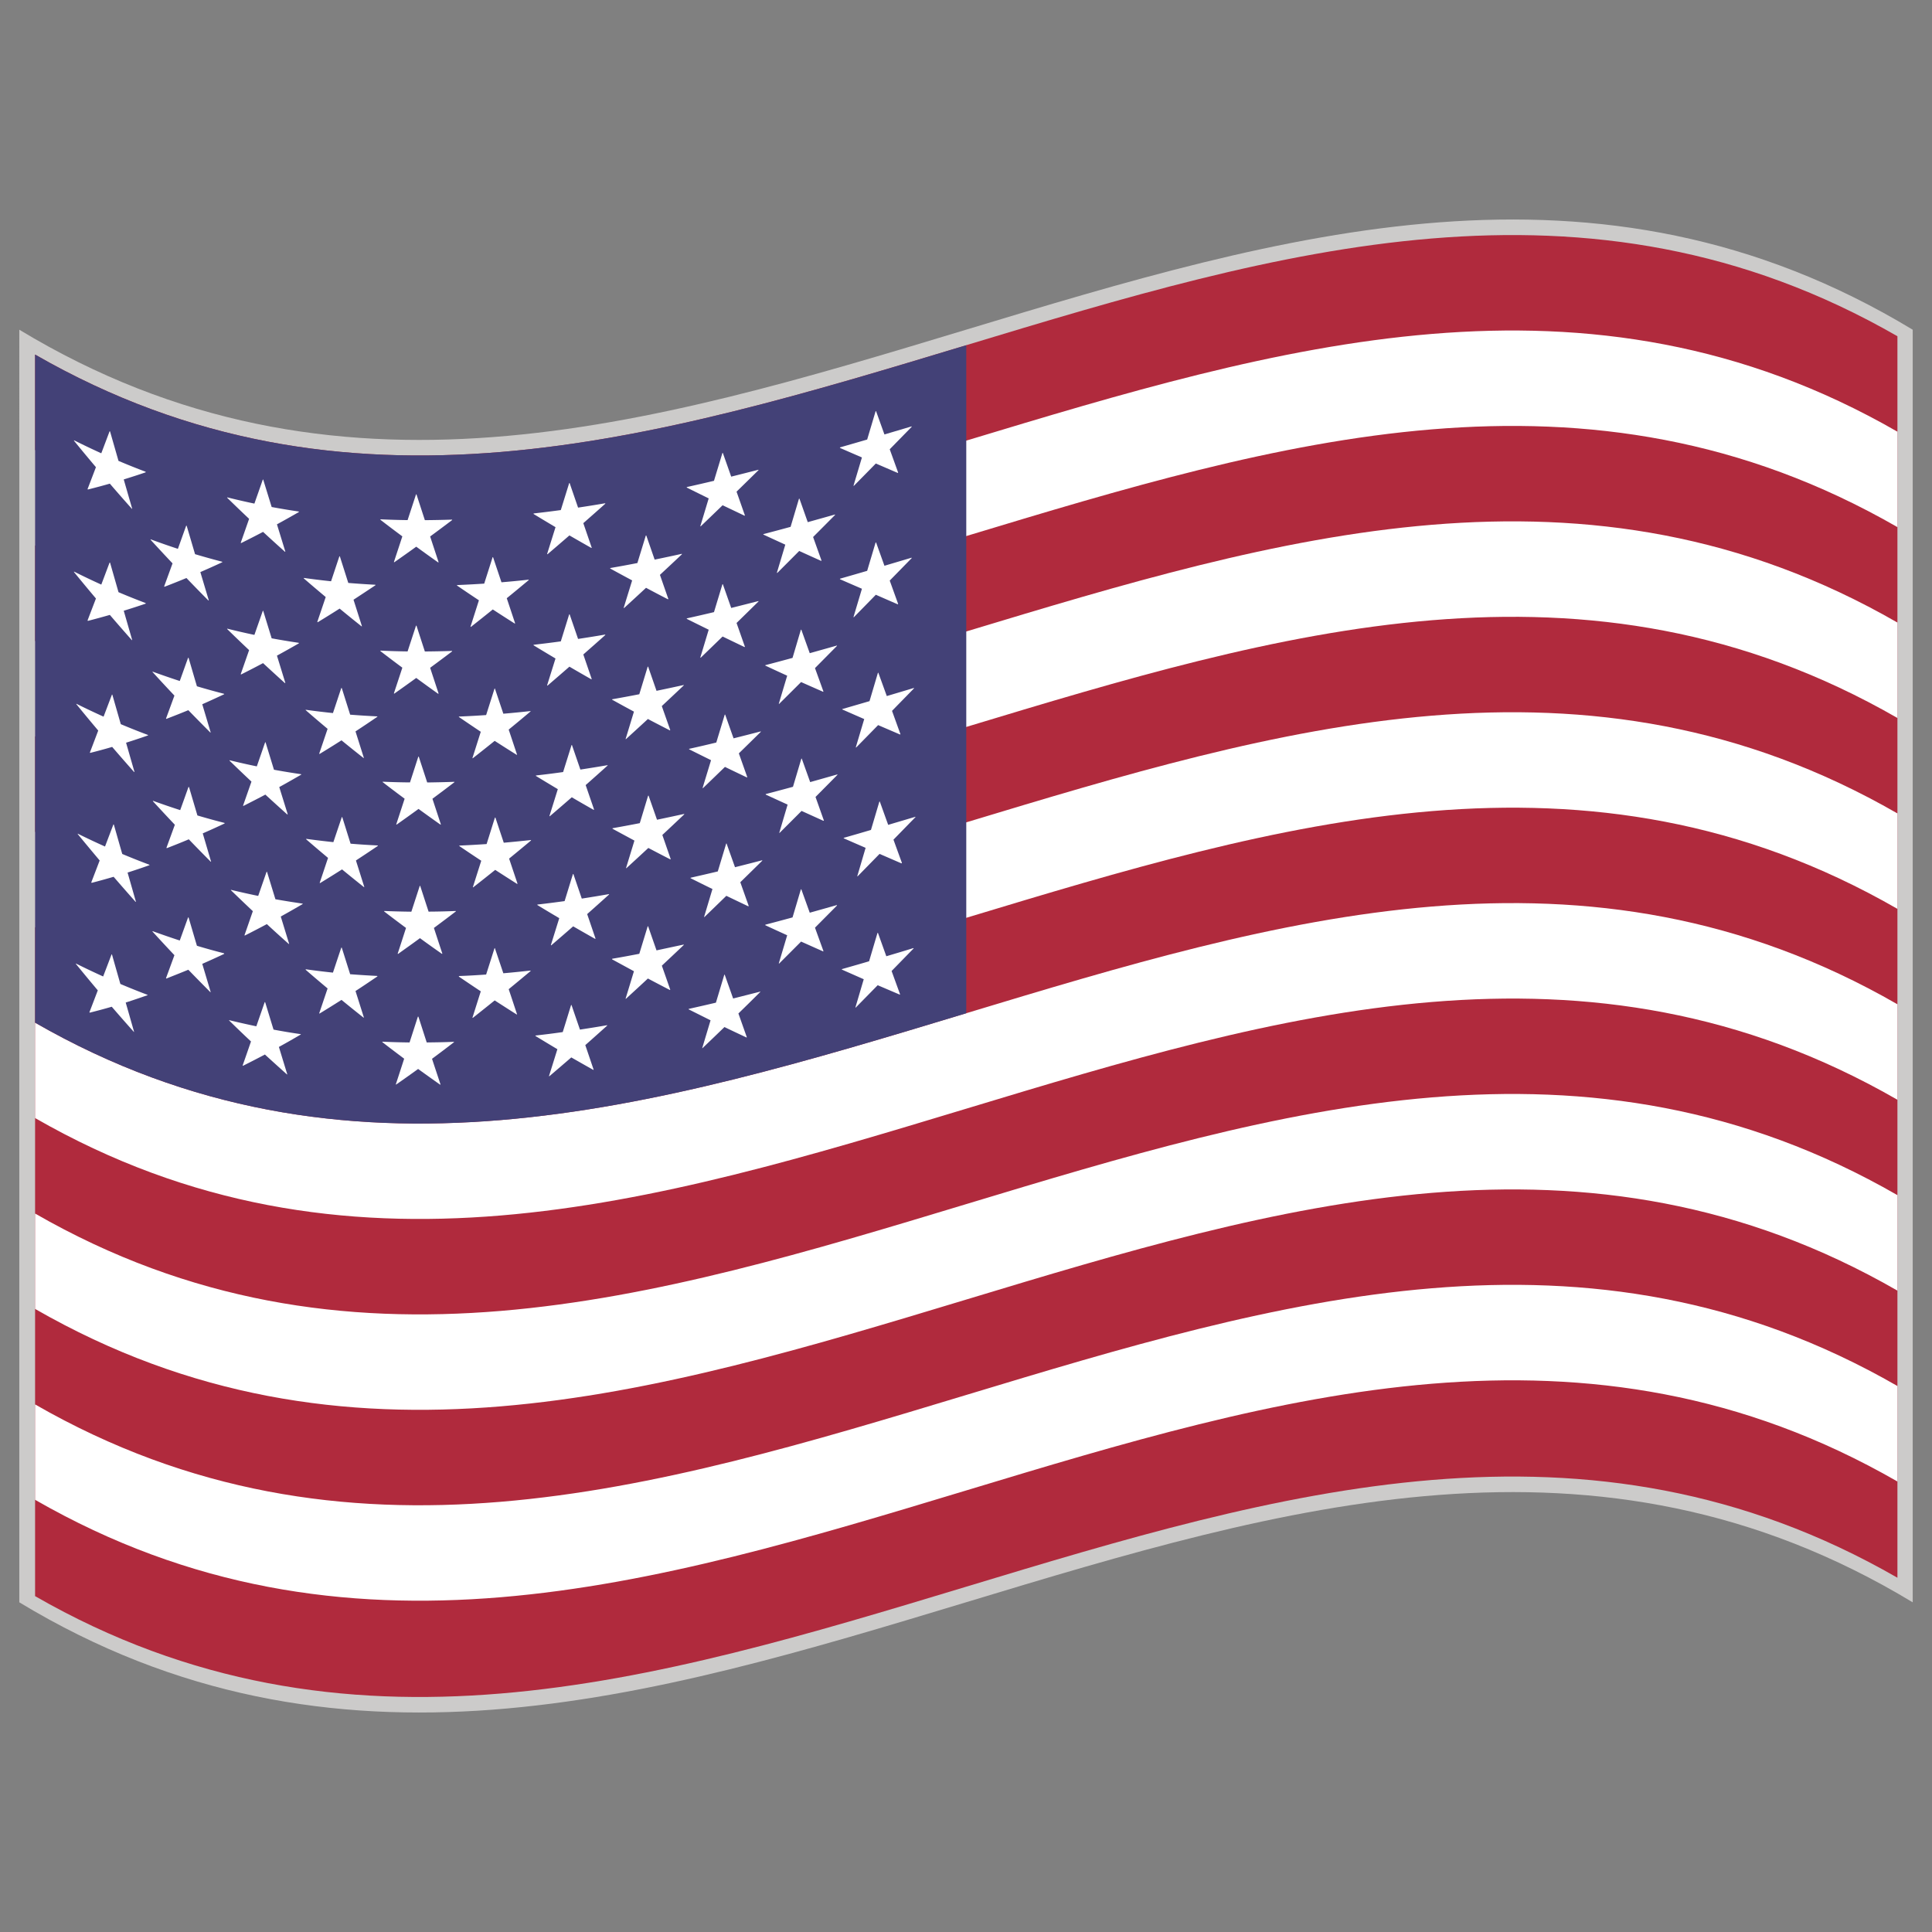 <svg xmlns="http://www.w3.org/2000/svg" version="1.1" xmlns:xlink="http://www.w3.org/1999/xlink" width="512" height="512" x="0" y="0" viewBox="0 0 283.46 283.46" style="enable-background:new 0 0 512 512" xml:space="preserve" class=""><rect x="0" y="0" width="283.46" height="283.46" fill="#808080" stroke="none"/><g><path fill="#cccbca" d="M280.63 235.091c-92.595-56.024-185.201 56.009-277.796 0V48.376c92.595 56.017 185.202-56.016 277.796 0z" opacity="1" data-original="#cccbca"></path><path fill="#b02a3d" d="M278.387 231.483c-91.089-52.447-182.158 55.052-273.239 2.698V52.024c91.081 52.361 182.15-55.138 273.239-2.691z" opacity="1" data-original="#b02a3d"></path><g fill="#fff"><path d="M278.387 77.338C187.298 24.891 96.229 132.39 5.148 80.029V66.027c91.081 52.361 182.15-55.138 273.239-2.69z" fill="#ffffff" opacity="1" data-original="#ffffff"></path><path d="M278.387 105.342c-91.089-52.447-182.158 55.056-273.239 2.69V94.03c91.081 52.357 182.15-55.138 273.239-2.69z" fill="#ffffff" opacity="1" data-original="#ffffff"></path><path d="M278.387 133.347C187.298 80.9 96.229 188.402 5.148 136.037v-14.002c91.081 52.357 182.15-55.138 273.239-2.691z" fill="#ffffff" opacity="1" data-original="#ffffff"></path><path d="M278.387 161.355c-91.089-52.451-182.158 55.051-273.239 2.683v-13.994c91.081 52.353 182.15-55.142 273.239-2.698z" fill="#ffffff" opacity="1" data-original="#ffffff"></path><path d="M278.387 189.359c-91.089-52.451-182.158 55.052-273.239 2.683v-13.994c91.081 52.354 182.15-55.142 273.239-2.698z" fill="#ffffff" opacity="1" data-original="#ffffff"></path><path d="M278.387 217.363c-91.089-52.447-182.158 55.052-273.239 2.684v-13.994c91.081 52.353 182.15-55.146 273.239-2.699z" fill="#ffffff" opacity="1" data-original="#ffffff"></path></g><path fill="#434177" d="M141.77 50.652C96.229 64.418 50.685 78.208 5.148 52.024v98.019c45.536 26.185 91.081 12.394 136.622-1.381v-98.01z" opacity="1" data-original="#434177"></path><g fill="#fff"><path d="M14.075 68.544a685.061 685.061 0 0 1-1.224 3.201c-.008 0 0 .031.016.047s.031.023.047.023a97.12 97.12 0 0 0 3.201-.855 256.357 256.357 0 0 0 3.232 3.687c.023.016.039 0 .039-.023v-.016c-.408-1.419-.824-2.839-1.231-4.267 1.074-.33 2.142-.674 3.216-1.043.008-.016.016-.023.008-.047s-.016-.031-.039-.047a103.448 103.448 0 0 1-3.954-1.585c-.408-1.428-.824-2.863-1.231-4.298-.008-.032-.063-.055-.079-.032-.408 1.075-.808 2.149-1.216 3.216a112.08 112.08 0 0 1-3.961-1.89c-.016-.008-.039-.016-.047.008l.016.055a273.26 273.26 0 0 0 3.207 3.866zM36.549 76.122c-.408 1.169-.815 2.337-1.224 3.499 0 .008.008.031.016.039.016.016.04.016.047.016a156.765 156.765 0 0 0 3.208-1.64c1.066.988 2.133 1.953 3.2 2.91.008.008.016.008.031.008.016 0 .031-.008.031-.031v-.016l-1.224-3.977a171.644 171.644 0 0 0 3.201-1.796c.023-.016.031-.031.023-.047-.016-.023-.023-.031-.039-.039a115.525 115.525 0 0 1-3.961-.659c-.408-1.333-.824-2.667-1.231-4-.008-.032-.063-.047-.071-.016-.408 1.177-.824 2.346-1.231 3.514-1.318-.274-2.644-.58-3.961-.91-.008 0-.023 0-.039.023 0 .016 0 .032.023.047a239.401 239.401 0 0 0 3.201 3.075zM59.031 78.695c-.408 1.255-.824 2.502-1.231 3.742 0 .008 0 .039.016.047s.04.008.047 0a263.354 263.354 0 0 0 3.208-2.275c1.067.777 2.134 1.545 3.201 2.298.008.008.023.008.031.008.016 0 .04-.016.04-.039v-.016c-.408-1.247-.824-2.495-1.232-3.75a269.18 269.18 0 0 0 3.208-2.393c.016-.016.023-.04.016-.055-.008-.023-.016-.023-.039-.023a168.92 168.92 0 0 1-3.961.079l-1.224-3.765c-.016-.032-.07-.032-.078 0-.408 1.255-.824 2.51-1.231 3.757a111.36 111.36 0 0 1-3.961-.118c-.016 0-.024.008-.032.031 0 .016 0 .031.016.047 1.065.825 2.139 1.633 3.206 2.425zM81.505 77.346c-.408 1.31-.824 2.62-1.231 3.93 0 .008.008.023.023.031.008.008.023.008.047 0a522.47 522.47 0 0 0 3.201-2.753c1.067.62 2.142 1.232 3.208 1.835.008.008.016 0 .023 0 .023 0 .039-.023.039-.047 0 0 0-.016-.008-.016l-1.224-3.569c1.067-.941 2.142-1.882 3.208-2.839.016-.023.023-.04.016-.055-.008-.023-.016-.023-.04-.023-1.317.228-2.636.439-3.953.636-.408-1.192-.824-2.385-1.232-3.585-.008-.031-.063-.023-.078.008a2387.32 2387.32 0 0 1-1.224 3.938c-1.317.181-2.644.345-3.961.494-.023.008-.032.016-.04.04 0 .016 0 .031.016.047 1.069.649 2.143 1.292 3.21 1.928zM103.979 73.125a2588.68 2588.68 0 0 1-1.224 4.056c0 .008 0 .031.016.039.008.008.031 0 .047-.008 1.067-1.027 2.134-2.047 3.201-3.083 1.067.51 2.142 1.02 3.208 1.53h.032c.016 0 .031-.031.031-.047 0-.008 0-.016-.008-.023-.408-1.153-.808-2.298-1.216-3.452 1.067-1.043 2.133-2.086 3.201-3.138.023-.023.023-.039.023-.055-.016-.016-.023-.024-.04-.016-1.326.337-2.644.675-3.969 1.004-.408-1.161-.815-2.314-1.224-3.467-.008-.031-.063-.016-.07.016-.408 1.357-.824 2.707-1.232 4.063-1.318.314-2.644.62-3.961.91-.016.008-.023.016-.039.04-.008.023 0 .031.023.047 1.068.534 2.135 1.059 3.201 1.584zM126.461 67.117c-.408 1.373-.824 2.753-1.231 4.126 0 0 0 .032.016.04.016 0 .031-.008.047-.016 1.067-1.083 2.142-2.173 3.208-3.263 1.067.463 2.133.917 3.2 1.38.008 0 .024 0 .032-.008.016 0 .039-.023.039-.047 0 0 0-.016-.008-.024l-1.224-3.389 3.208-3.279c.016-.023.016-.039.016-.055-.008-.024-.016-.024-.039-.016-1.318.393-2.644.785-3.961 1.177l-1.224-3.404c-.016-.023-.071-.008-.079.023-.408 1.373-.823 2.753-1.231 4.126a765.18 765.18 0 0 1-3.961 1.146c-.016.008-.023.016-.031.039-.016.023 0 .031.008.047 1.074.471 2.141.934 3.215 1.397zM24.092 86.014c-.008.008 0 .024.008.055.023.016.039.016.047.016 1.066-.408 2.141-.839 3.208-1.279a250.5 250.5 0 0 0 3.201 3.279s.023.008.031.008c.031.016.039-.008.039-.024v-.016c-.408-1.373-.824-2.745-1.231-4.118 1.067-.463 2.142-.941 3.208-1.443.016-.016.016-.031.016-.031-.008-.031-.016-.047-.039-.047a127.31 127.31 0 0 1-3.962-1.106l-1.224-4.149c-.016-.023-.07-.047-.078-.023-.408 1.129-.808 2.259-1.216 3.389a114.706 114.706 0 0 1-3.978-1.389c-.008 0-.023 0-.031.016 0 0 0 .023.016.055a294.5 294.5 0 0 0 3.208 3.452c-.407 1.119-.815 2.241-1.223 3.355zM46.559 91.23s.008.023.023.047c.008.008.031.016.047.008 1.067-.651 2.134-1.31 3.201-1.993 1.067.879 2.142 1.75 3.208 2.597.008 0 .016 0 .023.008.023 0 .039-.023.039-.039 0-.008 0-.016-.008-.016l-1.224-3.852a354.286 354.286 0 0 0 3.208-2.118c.016-.023.032-.039.016-.047-.008-.023-.016-.031-.039-.031a134.247 134.247 0 0 1-3.953-.267c-.408-1.294-.824-2.588-1.232-3.883-.008-.023-.063-.031-.079-.008-.408 1.216-.808 2.432-1.216 3.647a114.254 114.254 0 0 1-3.969-.486c-.024-.008-.032 0-.04.024 0 0 0 .023.016.047 1.067.926 2.142 1.835 3.208 2.729-.406 1.217-.822 2.425-1.229 3.633zM69.04 91.92s0 .024.016.047c.008.008.032.008.047 0a310.204 310.204 0 0 0 3.201-2.549c1.066.698 2.142 1.388 3.208 2.063h.031c.016-.008.032-.032.032-.047 0 0 0-.016-.008-.016-.408-1.216-.808-2.432-1.216-3.647a310.514 310.514 0 0 0 3.201-2.644c.024-.023.032-.039.024-.047-.016-.023-.024-.032-.04-.032-1.318.149-2.644.275-3.961.384-.408-1.224-.824-2.447-1.231-3.671-.008-.023-.063-.023-.071 0-.408 1.294-.824 2.581-1.231 3.867-1.318.086-2.644.157-3.961.212-.016 0-.023.008-.039.031 0 0 0 .023.023.047a239.55 239.55 0 0 0 3.201 2.157L69.04 91.92zM91.515 89.16l.016.047c.016.008.031 0 .047-.008 1.067-.98 2.142-1.961 3.208-2.958 1.067.573 2.134 1.13 3.201 1.679h.031c.016-.008.04-.039.04-.055 0 0 0-.016-.008-.008-.408-1.169-.816-2.338-1.224-3.514 1.066-.997 2.141-1.993 3.208-3.005.016-.031.016-.047.016-.047-.008-.023-.016-.031-.039-.031-1.318.298-2.644.572-3.961.847l-1.224-3.53c-.016-.024-.071-.008-.079.016-.408 1.341-.824 2.683-1.231 4.016-1.318.259-2.644.502-3.961.729-.016 0-.023.008-.031.04 0 0 0 .023.016.039 1.067.588 2.142 1.169 3.208 1.741-.41 1.334-.825 2.668-1.233 4.002zM113.989 84.014s0 .023.023.039c.008.008.023 0 .047-.008 1.067-1.067 2.133-2.134 3.2-3.208 1.067.486 2.142.973 3.208 1.451.008-.008.016-.008.023-.008.023-.008.039-.039.039-.055 0 0 0-.016-.008-.008-.408-1.146-.815-2.283-1.224-3.428 1.067-1.067 2.142-2.149 3.208-3.224.016-.031.016-.047.016-.047-.008-.023-.016-.031-.039-.023-1.326.376-2.644.745-3.969 1.114-.408-1.145-.808-2.291-1.216-3.436-.008-.024-.063-.008-.079.023l-1.224 4.103c-1.318.361-2.644.714-3.961 1.059-.023 0-.031.016-.039.039-.008.008 0 .023.016.039 1.066.494 2.142.988 3.208 1.475-.405 1.365-.821 2.738-1.229 4.103zM12.852 91.011c-.008.008 0 .039.016.055s.031.024.047.024c1.067-.275 2.134-.565 3.201-.871a303.455 303.455 0 0 0 3.216 3.687c0 .008.008.008.016.008.031.016.039.008.039-.023v-.016c-.408-1.42-.824-2.84-1.231-4.268 1.074-.33 2.142-.674 3.216-1.043.008-.016.016-.023.008-.047s-.016-.031-.039-.047a103.448 103.448 0 0 1-3.954-1.585c-.408-1.435-.824-2.871-1.231-4.306-.008-.024-.063-.055-.079-.032-.408 1.075-.808 2.157-1.216 3.224a112.08 112.08 0 0 1-3.961-1.89c-.016-.008-.039-.016-.047.008 0 .016.008.031.016.055a287.798 287.798 0 0 0 3.208 3.867c-.41 1.074-.818 2.133-1.225 3.2zM35.325 98.886c0 .016.008.04.016.047.016.016.04.016.047.016 1.067-.534 2.141-1.09 3.208-1.655 1.066.988 2.133 1.961 3.2 2.926h.031c.016 0 .031 0 .031-.032v-.016l-1.224-3.977a171.644 171.644 0 0 0 3.201-1.796c.023-.016.031-.031.023-.047-.016-.024-.023-.032-.039-.04a115.525 115.525 0 0 1-3.961-.659c-.408-1.333-.824-2.667-1.231-4.008-.008-.024-.063-.04-.071-.016-.408 1.176-.824 2.353-1.231 3.522a104.183 104.183 0 0 1-3.961-.91c-.008 0-.023 0-.039.023 0 .016 0 .032.023.047a239.361 239.361 0 0 0 3.2 3.075c-.407 1.171-.815 2.34-1.223 3.5zM57.799 101.703c0 .023 0 .047.016.055s.04.008.047 0a265.222 265.222 0 0 0 3.208-2.291 267.37 267.37 0 0 0 3.201 2.314h.031c.016 0 .04-.008.04-.039v-.016c-.408-1.247-.824-2.495-1.232-3.75a269.18 269.18 0 0 0 3.208-2.393c.016-.016.023-.04.016-.055s-.016-.031-.039-.023a168.92 168.92 0 0 1-3.961.079c-.408-1.255-.816-2.51-1.224-3.773-.016-.024-.07-.024-.078 0-.408 1.255-.824 2.51-1.231 3.765a111.36 111.36 0 0 1-3.961-.118c-.016 0-.024.008-.032.031 0 .016 0 .031.016.047 1.067.824 2.141 1.632 3.208 2.424-.409 1.256-.825 2.503-1.233 3.743zM80.274 100.542c0 .016.008.039.023.039.008.008.023.008.047 0a464.435 464.435 0 0 0 3.201-2.769c1.067.627 2.142 1.239 3.208 1.851.008-.008.016-.008.023-.008.023 0 .039-.016.039-.047 0 0 0-.016-.008-.008l-1.224-3.577c1.067-.941 2.142-1.882 3.208-2.839.016-.023.023-.04.016-.055s-.016-.023-.04-.023c-1.317.228-2.636.439-3.953.636-.408-1.2-.824-2.393-1.232-3.593-.008-.023-.063-.016-.078.008-.408 1.318-.816 2.636-1.224 3.945-1.317.181-2.644.346-3.961.495-.023.008-.032.016-.04.039 0 .016 0 .031.016.047 1.067.651 2.141 1.294 3.208 1.93-.406 1.308-.822 2.618-1.229 3.929zM102.756 96.447c0 .016 0 .039.016.047.008.008.031 0 .047-.008 1.067-1.027 2.134-2.063 3.201-3.098 1.067.518 2.142 1.035 3.208 1.545.008-.008.016-.008.032-.008.016-.008.031-.016.031-.047 0 0 0-.016-.008-.016-.408-1.153-.808-2.306-1.216-3.459 1.067-1.043 2.133-2.086 3.201-3.138.023-.023.023-.039.023-.055-.016-.016-.023-.023-.04-.016-1.326.337-2.644.674-3.969 1.004-.408-1.161-.815-2.322-1.224-3.475-.008-.023-.063-.008-.07.016-.408 1.357-.824 2.714-1.232 4.071-1.318.314-2.644.62-3.961.91-.016.008-.023.016-.039.04-.008.023 0 .031.023.047 1.067.534 2.134 1.059 3.201 1.584-.408 1.358-.816 2.707-1.224 4.056zM125.23 90.509c0 .016 0 .039.016.047.016 0 .031 0 .047-.016 1.067-1.09 2.142-2.181 3.208-3.279 1.067.471 2.133.934 3.2 1.396.008-.008.024-.008.032-.016.016 0 .039-.016.039-.047 0 0 0-.016-.008-.016l-1.224-3.397 3.208-3.279c.016-.023.016-.039.016-.055-.008-.024-.016-.024-.039-.016-1.318.393-2.644.785-3.961 1.177l-1.224-3.412c-.016-.016-.071 0-.079.023-.408 1.381-.823 2.753-1.231 4.134a765.18 765.18 0 0 1-3.961 1.146c-.016.008-.023.016-.031.039-.016.024 0 .032.008.047 1.075.471 2.142.933 3.216 1.396-.409 1.374-.824 2.755-1.232 4.128zM27.677 96.549c-.024-.047-.071-.055-.086-.023-.408 1.129-.808 2.259-1.216 3.389a130.721 130.721 0 0 1-3.961-1.365c-.023-.008-.039-.008-.039-.008-.008.016 0 .047.008.055a227.285 227.285 0 0 0 3.208 3.459 766.74 766.74 0 0 1-1.224 3.341c-.008.024 0 .04.008.055.024.016.04.016.047.016 1.066-.408 2.142-.832 3.208-1.271a320.248 320.248 0 0 0 3.208 3.256c.016.016.016.016.023.016.016.008.047 0 .047-.016s-.008-.032-.008-.032l-1.224-4.095c1.067-.471 2.142-.965 3.208-1.467.008-.008.016-.031.008-.047 0 0-.023-.024-.039-.024a105.732 105.732 0 0 1-3.961-1.098c-.407-1.372-.807-2.753-1.215-4.141zM50.151 100.973c-.016-.04-.063-.047-.086-.008-.408 1.224-.808 2.439-1.216 3.655a111.083 111.083 0 0 1-3.961-.479h-.039c-.008.023 0 .047.008.055 1.066.934 2.141 1.844 3.208 2.738-.408 1.208-.815 2.416-1.224 3.616-.008.024 0 .04.016.047.008.016.016.016.023.016h.023c1.067-.651 2.134-1.31 3.201-1.993 1.075.878 2.142 1.734 3.216 2.581 0 0 .008.008.016.008.031 0 .047-.016.047-.032s-.008-.023-.008-.023c-.408-1.278-.808-2.557-1.216-3.844a185.935 185.935 0 0 0 3.201-2.142c.008 0 .016-.023.008-.039 0 0-.016-.023-.04-.023a134.373 134.373 0 0 1-3.953-.251l-1.224-3.882zM70.539 107.366c-.408 1.279-.808 2.549-1.216 3.828-.008.023 0 .039.008.047.016.008.039.008.047 0a296.33 296.33 0 0 0 3.201-2.542c1.075.69 2.142 1.373 3.216 2.04 0 0 .008.008.024.008.023 0 .047-.023.047-.023 0-.032-.016-.032-.016-.032-.408-1.224-.808-2.432-1.216-3.647a242.064 242.064 0 0 0 3.201-2.659c.016-.008.023-.031.016-.047 0 0-.023-.016-.04-.008-1.318.141-2.643.274-3.961.384-.408-1.224-.823-2.448-1.231-3.671-.008-.039-.063-.031-.07.008l-1.224 3.859c-1.318.094-2.644.165-3.962.22-.016.008-.039.016-.039.016-.008.023 0 .047.016.055a367.09 367.09 0 0 0 3.199 2.164zM93.013 104.409c-.408 1.333-.808 2.659-1.216 3.985-.008.032 0 .047.008.047.023.008.039 0 .047-.008 1.067-.973 2.142-1.953 3.208-2.942 1.067.565 2.141 1.114 3.208 1.663h.023c.023-.008.039-.023.039-.039v-.024c-.408-1.168-.824-2.33-1.231-3.498a558.312 558.312 0 0 0 3.216-3.028c.008-.008.016-.039.008-.047s-.023-.016-.039-.008c-1.318.29-2.644.572-3.961.847l-1.224-3.53c-.016-.032-.071-.024-.079.016-.408 1.341-.815 2.683-1.224 4.016-1.326.259-2.644.502-3.969.737-.008 0-.023.008-.023.008-.008.032 0 .047.008.055a210.67 210.67 0 0 0 3.201 1.75zM117.574 92.399c-.008-.031-.071-.016-.079.024-.408 1.373-.808 2.738-1.216 4.103-1.318.361-2.644.714-3.961 1.059-.016.008-.039.016-.047.031 0 .016.008.039.016.039a295.1 295.1 0 0 0 3.208 1.482c-.408 1.365-.815 2.73-1.224 4.087-.008.032 0 .04.016.047.008.008.016 0 .024 0 0 0 .008 0 .023-.016 1.067-1.059 2.134-2.118 3.201-3.185 1.074.479 2.141.949 3.216 1.42l.008.008c.031-.008.047-.023.047-.039v-.023c-.408-1.146-.824-2.283-1.232-3.413 1.075-1.083 2.142-2.165 3.216-3.248.008-.016.016-.039.008-.055-.008-.008-.016-.008-.039 0-1.318.376-2.636.745-3.954 1.114-.408-1.144-.824-2.29-1.231-3.435zM16.491 101.954c-.008-.039-.063-.071-.071-.031l-1.224 3.224a113.944 113.944 0 0 1-3.969-1.882c-.008-.008-.023-.008-.023.008-.016.016 0 .039.008.055a280.46 280.46 0 0 0 3.2 3.859c-.408 1.075-.808 2.134-1.216 3.201-.008.016 0 .039.008.047.016.023.04.04.047.023a80.747 80.747 0 0 0 3.208-.871 298.712 298.712 0 0 0 3.2 3.664c.008 0 .016.008.031.016.023.008.031.008.031-.023v-.023c-.408-1.412-.815-2.832-1.224-4.252a99.557 99.557 0 0 0 3.208-1.067c.016 0 .023-.016.016-.039 0-.016-.023-.031-.039-.04a104.494 104.494 0 0 1-3.961-1.576c-.406-1.43-.822-2.858-1.23-4.293zM38.973 108.943c-.016-.047-.07-.055-.078-.016-.408 1.169-.808 2.345-1.216 3.514a104.308 104.308 0 0 1-3.969-.894c-.016-.008-.032 0-.04.016 0 .016 0 .039.016.047a232.92 232.92 0 0 0 3.208 3.067c-.408 1.168-.816 2.337-1.224 3.499-.008.023 0 .039.008.047.024.023.04.023.047.016 1.066-.541 2.142-1.09 3.208-1.655 1.067.98 2.134 1.945 3.201 2.902h.031c.016.008.04 0 .04-.024v-.023c-.408-1.318-.824-2.644-1.232-3.961 1.075-.588 2.142-1.2 3.216-1.82.008-.008.016-.023.008-.047-.008-.016-.016-.024-.039-.024a115.417 115.417 0 0 1-3.961-.651l-1.224-3.993zM61.447 111.037c-.008-.039-.063-.039-.079 0-.408 1.255-.808 2.51-1.216 3.757a111.904 111.904 0 0 1-3.969-.102s-.032.008-.04.023c0 .023 0 .039.016.047a206.21 206.21 0 0 0 3.208 2.424l-1.224 3.742c-.008.023 0 .039.016.047.016.016.023.016.047 0a264.652 264.652 0 0 0 3.201-2.291c1.067.776 2.142 1.545 3.208 2.298h.023c.023 0 .039-.008.039-.031v-.023c-.408-1.248-.823-2.495-1.231-3.734 1.067-.792 2.142-1.6 3.208-2.416.016-.008.031-.023.016-.047-.008-.016-.016-.023-.032-.023-1.317.047-2.644.078-3.961.094-.406-1.255-.822-2.51-1.23-3.765zM83.921 109.327c-.008-.039-.063-.031-.07.008-.408 1.318-.824 2.628-1.232 3.938-1.318.188-2.644.353-3.962.502-.008.008-.023.016-.039.031 0 .023 0 .04.023.047 1.067.651 2.134 1.294 3.201 1.93-.408 1.31-.816 2.62-1.224 3.922 0 .024 0 .04.016.047s.039.008.047-.008c1.067-.91 2.142-1.836 3.209-2.769 1.067.627 2.134 1.239 3.2 1.843.008 0 .016 0 .032-.008.016 0 .031-.008.031-.039v-.023c-.408-1.185-.816-2.369-1.224-3.562a371.687 371.687 0 0 0 3.201-2.855c.023-.008.023-.023.023-.047-.016-.016-.023-.023-.04-.016-1.318.228-2.644.439-3.961.643-.407-1.191-.822-2.391-1.231-3.584zM106.403 104.864c-.016-.039-.071-.023-.079.016-.408 1.357-.823 2.714-1.231 4.063a187.95 187.95 0 0 1-3.954.918c-.023.008-.031.016-.039.039 0 .016 0 .031.016.039 1.067.534 2.142 1.067 3.208 1.593-.408 1.349-.824 2.698-1.231 4.047 0 .023 0 .047.016.047.016.016.031.008.047-.008 1.067-1.028 2.142-2.063 3.208-3.099 1.067.518 2.133 1.027 3.2 1.537.016-.008.024-.008.032-.008.016-.008.039-.023.039-.047 0 0 0-.023-.008-.016-.408-1.153-.816-2.298-1.224-3.452 1.066-1.043 2.142-2.094 3.208-3.146.016-.016.016-.031.016-.055-.008-.016-.016-.016-.039-.016a365.22 365.22 0 0 1-3.961 1.012c-.408-1.15-.816-2.311-1.224-3.464zM128.877 98.722c-.008-.031-.063-.016-.079.023-.408 1.381-.816 2.753-1.224 4.126l-3.961 1.153c-.023 0-.031.016-.039.031 0 .024 0 .04.016.04 1.067.471 2.142.941 3.208 1.404-.408 1.373-.823 2.753-1.231 4.126 0 .023 0 .039.023.039.008.008.024.008.047-.016 1.067-1.083 2.133-2.173 3.201-3.263 1.066.462 2.141.917 3.208 1.38.008-.008.016-.008.023-.008.023-.008.04-.023.04-.047 0-.016 0-.023-.008-.023l-1.224-3.389c1.067-1.098 2.142-2.188 3.208-3.287.016-.016.016-.031.016-.055-.008-.008-.023-.016-.031-.016-1.318.4-2.644.792-3.961 1.184-.408-1.135-.824-2.265-1.232-3.402zM17.935 125.291c-.408-1.42-.816-2.848-1.224-4.283-.016-.047-.063-.063-.079-.031l-1.224 3.224a111.337 111.337 0 0 1-3.961-1.867c-.023-.016-.039-.016-.039 0-.008.024 0 .04.008.055a407.768 407.768 0 0 0 3.208 3.859c-.408 1.066-.815 2.134-1.224 3.192-.008.023 0 .031.016.063.008.008.016.008.023.016a.08.08 0 0 1 .024.008 98.22 98.22 0 0 0 3.208-.886 316.845 316.845 0 0 0 3.208 3.663c.008.008.016.008.016.008l.008.008c.023.008.039-.008.039-.023 0-.023-.008-.031-.008-.031-.408-1.412-.808-2.824-1.216-4.244 1.067-.345 2.134-.698 3.201-1.082.008 0 .016-.016.008-.04 0-.016-.016-.031-.04-.039a108.108 108.108 0 0 1-3.952-1.57zM40.408 131.935l-1.224-3.993c-.016-.047-.063-.055-.078-.016l-1.224 3.522a119.792 119.792 0 0 1-3.962-.886c-.016-.008-.039-.008-.039.008-.008.023 0 .039.016.055a291.708 291.708 0 0 0 3.201 3.06c-.408 1.168-.808 2.337-1.216 3.498-.016.024 0 .032.008.055.016.016.039.016.047.016a151.73 151.73 0 0 0 3.216-1.671 190.626 190.626 0 0 0 3.217 2.915c.031 0 .047-.016.047-.032 0-.031-.008-.031-.008-.031-.408-1.322-.808-2.64-1.216-3.965 1.067-.588 2.134-1.2 3.201-1.82.016-.008.023-.023.016-.047 0-.016-.023-.023-.039-.031-1.319-.19-2.644-.402-3.963-.637zM62.882 133.754c-.408-1.247-.816-2.502-1.224-3.757-.016-.04-.063-.04-.079 0l-1.224 3.765a133.61 133.61 0 0 1-3.953-.102c-.024 0-.04.008-.04.024-.008.023 0 .039.008.047 1.067.824 2.134 1.624 3.201 2.416-.408 1.255-.808 2.506-1.216 3.746-.008.016 0 .032.008.047.023.016.039.016.047.016 1.067-.769 2.142-1.522 3.208-2.311 1.067.789 2.141 1.542 3.208 2.295h.023c.023 0 .047-.016.047-.032s-.008-.031-.008-.031c-.408-1.239-.816-2.483-1.224-3.73 1.067-.792 2.142-1.6 3.208-2.416 0 0 .016-.023.008-.047 0-.016-.023-.024-.039-.024-1.315.055-2.641.087-3.959.094zM85.357 131.84l-1.224-3.585c-.008-.039-.055-.031-.079.008-.408 1.318-.808 2.628-1.216 3.946-1.318.181-2.644.353-3.962.502-.023 0-.047.016-.039.031-.008.023 0 .031.008.047 1.067.651 2.142 1.294 3.209 1.922l-1.224 3.926c-.008.031 0 .031.016.047s.031.016.047 0a395.503 395.503 0 0 0 3.201-2.773c1.074.62 2.142 1.231 3.216 1.835h.016c.032-.008.047-.031.047-.047s-.008-.023-.008-.023c-.408-1.185-.808-2.377-1.216-3.562a515.39 515.39 0 0 0 3.2-2.863c.008-.008.016-.023.008-.047 0-.016-.016-.016-.039-.016-1.318.229-2.643.448-3.961.652zM107.839 127.236c-.408-1.153-.824-2.306-1.231-3.459-.008-.039-.055-.031-.071.016l-1.224 4.063c-1.318.314-2.644.62-3.961.918-.016.008-.039.023-.039.031-.008.031 0 .047.016.047 1.067.533 2.133 1.066 3.201 1.584-.408 1.357-.808 2.707-1.216 4.056-.016.023 0 .031.008.055.016 0 .039 0 .047-.016 1.067-1.027 2.134-2.063 3.2-3.098 1.075.518 2.142 1.027 3.216 1.538 0-.008.008-.008.016-.008.032-.008.04-.032.04-.047v-.023c-.408-1.153-.816-2.298-1.224-3.452 1.066-1.043 2.141-2.094 3.208-3.146.016-.016.023-.031.016-.055 0-.016-.023-.016-.039-.016-1.32.345-2.645.682-3.963 1.012zM134.274 119.846c-1.318.393-2.644.785-3.961 1.177-.408-1.129-.816-2.267-1.224-3.404-.016-.031-.071-.016-.079.023-.408 1.381-.816 2.753-1.224 4.126-1.326.393-2.644.777-3.969 1.153-.008 0-.023.016-.031.031 0 .023 0 .04.016.047 1.066.471 2.133.933 3.2 1.396-.408 1.381-.808 2.753-1.216 4.126-.008.023 0 .031.008.047.023 0 .039 0 .047-.008l3.208-3.279 3.201 1.388c.008-.008.023-.008.031-.008.023-.008.039-.039.039-.055v-.024c-.408-1.129-.823-2.259-1.231-3.389 1.075-1.098 2.142-2.196 3.216-3.294.008-.008.016-.023.008-.047 0-.014-.023-.014-.039-.006zM17.66 144.364c-.408-1.428-.816-2.855-1.224-4.299-.016-.031-.063-.063-.07-.031-.408 1.083-.824 2.165-1.232 3.232a114.514 114.514 0 0 1-3.961-1.883c-.016-.016-.04-.016-.04 0-.008 0 0 .031.008.047a295.323 295.323 0 0 0 3.208 3.875l-1.224 3.2c-.008 0 0 .031.016.047.016.017.031.017.055.017a82.498 82.498 0 0 0 3.201-.863 260.588 260.588 0 0 0 3.208 3.655c.008.031.008.031.016.031h.008c.023.016.039 0 .039-.016s-.008-.031-.008-.031c-.408-1.428-.808-2.84-1.216-4.252 1.067-.345 2.134-.705 3.2-1.082.008 0 .016-.016.008-.031 0-.016-.016-.031-.04-.031a104.698 104.698 0 0 1-3.952-1.585zM40.134 151.063c-.408-1.317-.815-2.667-1.224-4.001-.016-.031-.063-.047-.078-.016l-1.224 3.53a119.337 119.337 0 0 1-3.961-.895c-.016-.016-.039 0-.039.016-.008 0 0 .032.016.032a193.669 193.669 0 0 0 3.201 3.074c-.408 1.177-.808 2.338-1.216 3.499-.008.016 0 .031.008.047.016.016.039.031.047.016a156.711 156.711 0 0 0 3.201-1.647c1.074.973 2.142 1.945 3.216 2.902 0 0 .008.016.023.016.024 0 .047-.016.047-.031s-.016-.031-.016-.031c-.408-1.317-.808-2.636-1.216-3.969a110.58 110.58 0 0 0 3.2-1.82c.016 0 .024-.031.016-.031 0-.016-.024-.031-.04-.031a87.9 87.9 0 0 1-3.961-.66zM62.608 152.946c-.408-1.255-.808-2.511-1.216-3.766-.023-.031-.079-.031-.086 0-.408 1.255-.808 2.511-1.216 3.766a111.345 111.345 0 0 1-3.961-.11c-.023 0-.039.016-.039.031-.008 0 0 .032.008.032 1.067.831 2.134 1.631 3.201 2.432-.408 1.255-.808 2.494-1.216 3.733-.008.031 0 .031.008.047.023.016.039.016.047 0a199.243 199.243 0 0 0 3.208-2.274c1.067.769 2.142 1.537 3.208 2.29 0 .017.016.017.024.017.023 0 .047-.032.047-.048s-.008-.016-.008-.031c-.408-1.239-.824-2.479-1.231-3.718 1.074-.8 2.141-1.601 3.216-2.432.008 0 .016-.032.008-.032 0-.016-.023-.031-.039-.031-1.32.063-2.645.078-3.963.094zM85.09 151.063c-.408-1.192-.824-2.385-1.231-3.593-.008-.031-.071-.016-.079.016-.408 1.318-.808 2.636-1.216 3.938a116.52 116.52 0 0 1-3.962.503c-.016 0-.039.016-.047.031 0 0 .008.031.016.047 1.067.644 2.142 1.302 3.208 1.93-.408 1.317-.815 2.62-1.224 3.922-.008.016 0 .031.016.047.016.017.031 0 .047-.016a459.298 459.298 0 0 0 3.201-2.745c1.075.611 2.142 1.224 3.216 1.82 0 .016.008.016.016.016.031 0 .039-.032.039-.048v-.016c-.408-1.192-.808-2.385-1.216-3.577 1.067-.941 2.134-1.898 3.201-2.854.008-.017.016-.032.008-.048 0-.016-.016-.016-.039-.016-1.318.235-2.636.439-3.954.643zM107.564 146.498c-.408-1.161-.824-2.322-1.232-3.482-.008-.032-.063-.016-.07.016-.408 1.364-.816 2.714-1.224 4.078-1.326.314-2.644.612-3.969.91-.008.016-.032.016-.04.047 0 0 0 .017.023.032l3.201 1.6c-.408 1.35-.808 2.698-1.216 4.048-.008.016 0 .031.008.031.016.016.04.016.047-.016 1.066-1.02 2.133-2.039 3.2-3.075 1.075.519 2.142 1.021 3.216 1.522 0 .016.008.016.023.016.023-.016.031-.031.031-.047v-.031c-.408-1.146-.816-2.307-1.224-3.452a304.695 304.695 0 0 0 3.201-3.153c.023-.016.031-.031.023-.047-.016 0-.023-.016-.039 0-1.315.328-2.641.673-3.959 1.003zM130.039 140.3c-.408-1.145-.816-2.278-1.224-3.416-.016-.031-.07-.016-.079.023-.408 1.369-.815 2.75-1.224 4.13-1.325.392-2.644.768-3.969 1.145-.008 0-.024.016-.032.031 0 0 0 .031.016.047l3.201 1.412c-.408 1.365-.808 2.746-1.216 4.11-.008.016 0 .032.008.048.023 0 .039 0 .047-.016 1.067-1.083 2.142-2.182 3.208-3.264l3.201 1.365c.008.016.023.016.031.016.016 0 .039-.031.039-.047v-.032c-.408-1.129-.824-2.259-1.231-3.389 1.075-1.098 2.142-2.196 3.216-3.294.008-.016.016-.031.008-.047s-.024-.016-.04-.016c-1.317.41-2.643.802-3.96 1.194zM28.964 119.643l-1.224-4.142c-.016-.031-.063-.047-.086-.031-.408 1.138-.808 2.267-1.216 3.389a110.314 110.314 0 0 1-3.961-1.357c-.016-.008-.04-.008-.04.016-.008.008 0 .032.008.047a285.513 285.513 0 0 0 3.208 3.443c-.408 1.122-.816 2.244-1.224 3.357-.008.016 0 .039.016.055.016.008.039.024.047.016 1.067-.416 2.142-.839 3.208-1.294a264.105 264.105 0 0 0 3.208 3.279h.016c.031.008.047.008.047-.023 0-.008-.008-.008-.008-.008-.408-1.373-.808-2.746-1.216-4.118 1.067-.463 2.134-.949 3.2-1.452.008-.016.024-.023.008-.047 0-.023-.016-.039-.031-.039a108.037 108.037 0 0 1-3.96-1.091zM51.438 123.784c-.408-1.287-.808-2.581-1.216-3.875-.023-.031-.07-.031-.078-.008-.408 1.216-.824 2.439-1.232 3.656a136.634 136.634 0 0 1-3.961-.479c-.016-.008-.031 0-.031.023-.016.016 0 .031.008.047a241.42 241.42 0 0 0 3.201 2.722c-.408 1.216-.808 2.424-1.216 3.632-.008.016 0 .039.008.047a.401.401 0 0 0 .039.016 182.75 182.75 0 0 0 3.224-2.008 240.51 240.51 0 0 0 3.2 2.588h.023c.024.008.047 0 .047-.031-.008-.008-.008-.016-.016-.016-.408-1.287-.808-2.565-1.216-3.852a246.12 246.12 0 0 0 3.2-2.126c.016-.016.024-.031.016-.047 0-.023-.024-.031-.04-.031a109.603 109.603 0 0 1-3.96-.258zM73.912 123.643c-.408-1.224-.816-2.447-1.224-3.679-.016-.024-.063-.016-.079.008-.408 1.286-.808 2.581-1.216 3.867-1.318.086-2.644.165-3.961.22-.023 0-.039.008-.039.031-.008.016 0 .031.008.047 1.067.729 2.142 1.443 3.208 2.149l-1.224 3.852c-.008.016 0 .039.008.047.023 0 .039 0 .047-.008a301.05 301.05 0 0 0 3.216-2.549 374.08 374.08 0 0 0 3.208 2.055s.008 0 .016-.008c.032 0 .047-.008.047-.039l-.008-.016-1.224-3.647a337.75 337.75 0 0 0 3.208-2.651c.008-.016.016-.032.008-.047 0-.023-.016-.023-.039-.023-1.317.14-2.643.273-3.96.391zM96.394 120.27c-.408-1.177-.824-2.346-1.231-3.522-.008-.024-.063-.008-.079.016-.408 1.333-.808 2.675-1.216 4.008a231.12 231.12 0 0 1-3.961.737c-.016 0-.039.016-.047.04 0 .016.008.031.016.047 1.066.581 2.142 1.161 3.208 1.734-.408 1.333-.815 2.667-1.224 4-.008.016 0 .039.016.047.016 0 .039 0 .047-.016a536.741 536.741 0 0 0 3.2-2.95 318.73 318.73 0 0 0 3.216 1.671l.016-.008c.031 0 .047-.016.047-.047l-.008-.016c-.408-1.169-.808-2.338-1.216-3.506 1.067-.997 2.134-2 3.201-3.012.008-.016.023-.04.008-.047 0-.023-.016-.031-.031-.023-1.318.29-2.644.573-3.962.847zM118.868 114.748c-.408-1.145-.823-2.291-1.231-3.436-.008-.023-.063-.008-.07.016-.408 1.373-.816 2.745-1.224 4.11-1.326.361-2.644.714-3.97 1.059-.008.008-.023.016-.039.047 0 .016.016.023.023.04 1.067.494 2.134.98 3.201 1.467-.408 1.373-.808 2.737-1.216 4.103-.008.016 0 .039.008.047a.082.082 0 0 0 .047-.016c1.066-1.067 2.141-2.134 3.208-3.208 1.067.486 2.134.965 3.201 1.451.008-.008.016-.008.031-.016.023-.008.047-.016.047-.047l-.016-.016c-.408-1.138-.808-2.283-1.216-3.42 1.067-1.075 2.134-2.149 3.201-3.231.016-.016.023-.032.016-.047 0-.023-.023-.023-.039-.023-1.319.374-2.644.751-3.962 1.12zM28.893 138.763c-.408-1.369-.808-2.742-1.216-4.122-.024-.047-.071-.055-.086-.024-.408 1.13-.808 2.251-1.216 3.373a128.018 128.018 0 0 1-3.961-1.365c-.023-.016-.039.008-.039.008-.008.016 0 .047.008.055a279.344 279.344 0 0 0 3.208 3.456l-1.224 3.342c-.008.016 0 .047.008.063.024.016.04.016.047.016 1.066-.424 2.142-.848 3.208-1.287a321.474 321.474 0 0 0 3.208 3.264c.016.016.016.016.023.016.016.016.047 0 .047-.016l-.008-.031-1.224-4.095c1.067-.471 2.142-.957 3.208-1.459.008-.016.016-.031.008-.047 0-.016-.023-.047-.039-.047a96.69 96.69 0 0 1-3.96-1.1zM51.375 142.936c-.408-1.286-.816-2.588-1.224-3.875-.016-.031-.063-.047-.086 0-.408 1.208-.808 2.416-1.216 3.64a113.508 113.508 0 0 1-3.961-.486c-.016 0-.039.016-.039.016-.008.031 0 .047.008.063 1.066.926 2.141 1.836 3.208 2.73l-1.224 3.624c-.008.016 0 .031.016.047s.031.016.047 0a180.026 180.026 0 0 0 3.201-1.992c1.075.878 2.142 1.741 3.216 2.589 0 0 .008.016.016.016.031 0 .047-.016.047-.047l-.008-.017c-.408-1.286-.808-2.557-1.216-3.843 1.067-.69 2.134-1.412 3.201-2.134.008 0 .016-.032.008-.048 0 0-.016-.031-.04-.031a163.529 163.529 0 0 1-3.954-.252zM73.849 142.795c-.408-1.224-.823-2.432-1.231-3.656-.008-.047-.055-.047-.07 0-.408 1.287-.816 2.573-1.224 3.843-1.318.095-2.644.173-3.962.22-.016.016-.039.031-.039.047-.008.017 0 .032.016.048 1.067.722 2.134 1.443 3.201 2.149-.408 1.286-.808 2.557-1.216 3.844-.008.016 0 .031.008.047h.047c1.067-.848 2.134-1.694 3.201-2.558 1.075.69 2.142 1.381 3.216 2.056h.024a.046.046 0 0 0 .047-.047h-.016c-.408-1.225-.808-2.448-1.216-3.656a467.273 467.273 0 0 0 3.201-2.651c.016-.016.023-.031.016-.047 0-.016-.023-.031-.04-.031-1.32.141-2.645.282-3.963.392zM96.323 139.438c-.408-1.172-.816-2.341-1.224-3.518-.016-.031-.063-.023-.079.016-.408 1.333-.815 2.671-1.224 4.005-1.318.251-2.636.502-3.953.722-.024.016-.04.031-.04.031-.008.031 0 .047.008.063l3.201 1.741c-.408 1.334-.808 2.667-1.216 3.985-.008.031 0 .047.008.047.023.016.039 0 .047 0 1.067-.988 2.142-1.961 3.208-2.965a352.32 352.32 0 0 0 3.208 1.679h.023c.023 0 .039-.016.039-.047v-.017a924.075 924.075 0 0 0-1.224-3.498c1.066-1.004 2.142-2.008 3.208-3.028.008 0 .016-.032.008-.047 0 0-.023-.031-.039-.016-1.315.282-2.641.564-3.959.847zM118.805 133.912c-.408-1.138-.824-2.283-1.231-3.42-.008-.039-.071-.016-.079.023-.408 1.365-.808 2.73-1.216 4.087-1.318.361-2.644.714-3.961 1.059a.132.132 0 0 0-.047.047c0 .016.008.031.016.04 1.067.502 2.142.988 3.208 1.475-.408 1.369-.815 2.734-1.224 4.098-.008.017 0 .032.016.048.016 0 .032 0 .047-.016 1.067-1.067 2.134-2.134 3.201-3.205 1.074.474 2.141.96 3.216 1.431l.008.016h.008c.023-.016.04-.032.04-.063v-.016c-.408-1.129-.824-2.271-1.232-3.408l3.216-3.24c.008-.016.016-.04.008-.055-.008 0-.016-.023-.039-.016-1.319.377-2.637.745-3.955 1.115z" fill="#ffffff" opacity="1" data-original="#ffffff"></path></g></g></svg>